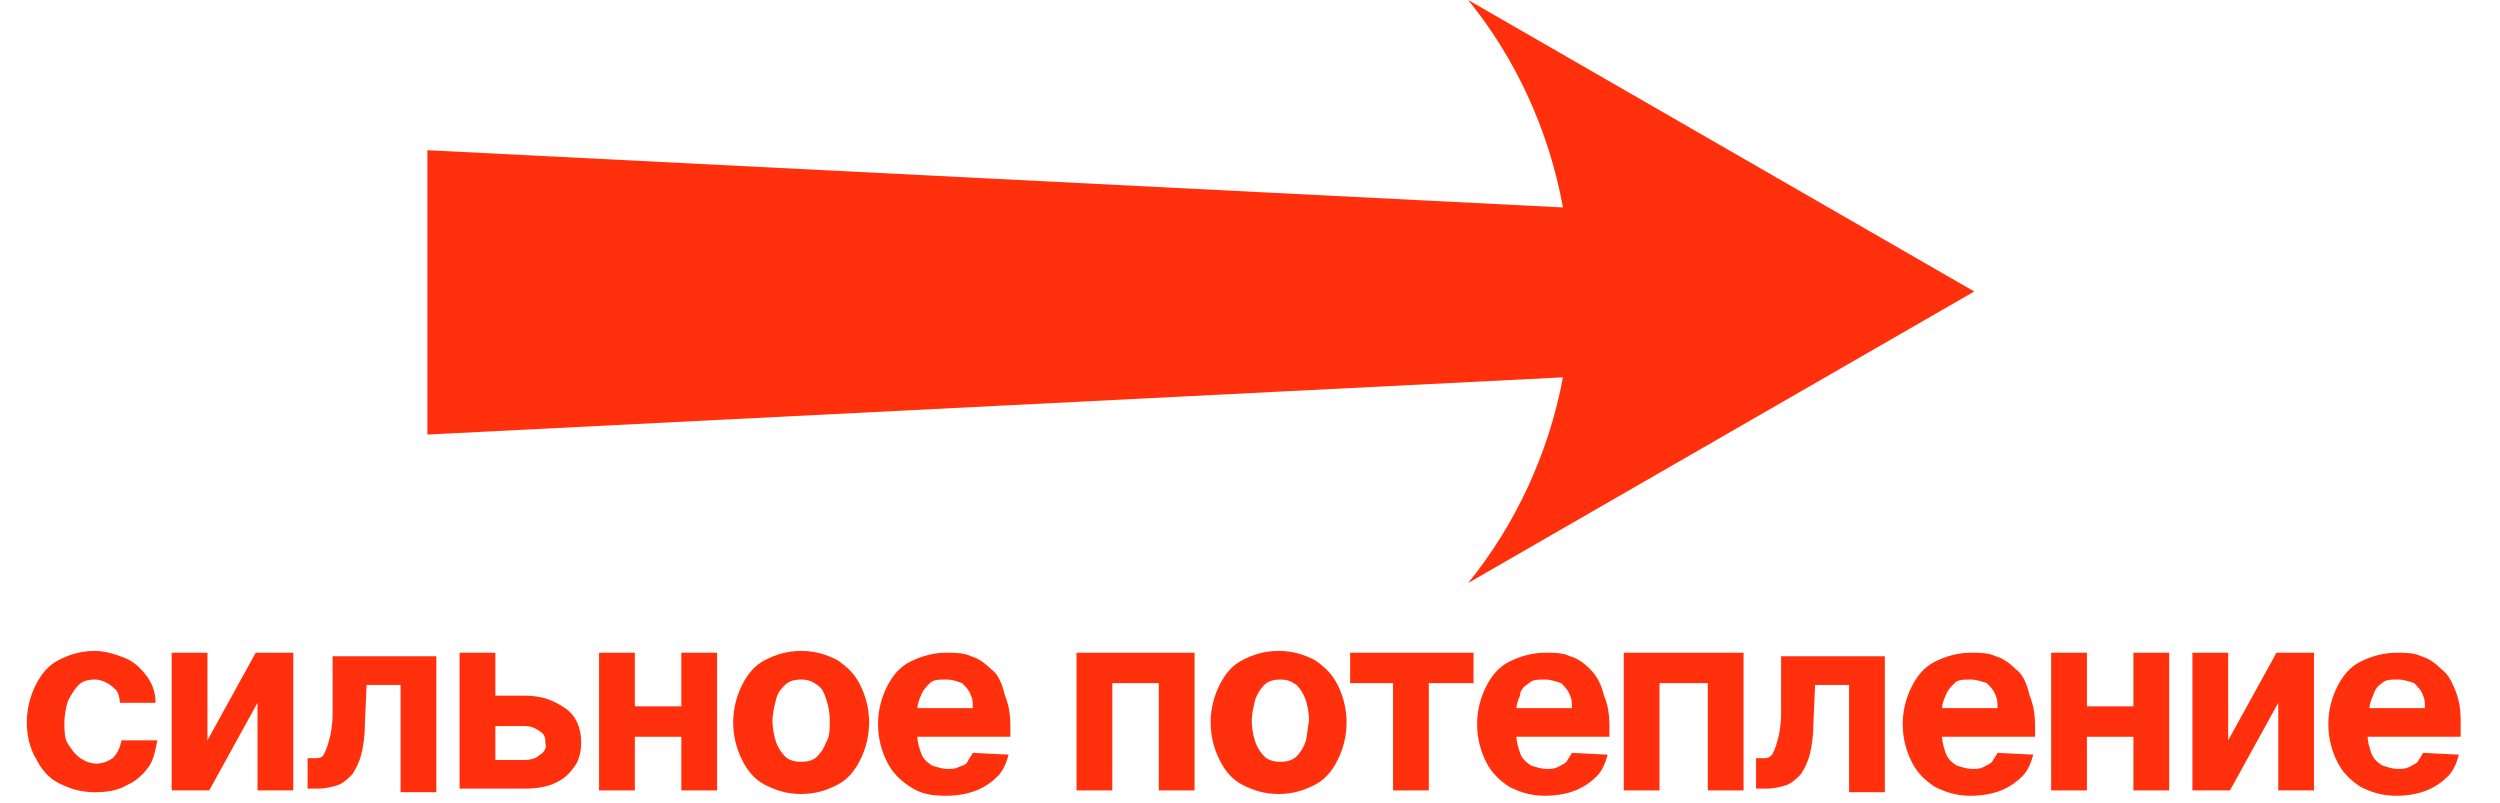 <?xml version="1.0" encoding="UTF-8"?> <svg xmlns="http://www.w3.org/2000/svg" xmlns:xlink="http://www.w3.org/1999/xlink" version="1.1" id="Layer_2_00000142171403474288080920000008557014387679942532_" x="0px" y="0px" viewBox="0 0 139.8 44.9" style="enable-background:new 0 0 139.8 44.9;" xml:space="preserve"> <style type="text/css"> .st0{fill:#FF300B;} </style> <g id="Layer_2-2"> <path class="st0" d="M82.1,32.6l28.3-16.3L82.1,0c2.6,3.2,4.5,7.2,5.3,11.6L23.9,8.4v15.9l63.5-3.2C86.6,25.4,84.7,29.4,82.1,32.6 L82.1,32.6L82.1,32.6L82.1,32.6z"></path> </g> <g> <path class="st0" d="M4.4,38.3c0.2-0.2,0.5-0.3,0.9-0.3c0.3,0,0.5,0.1,0.7,0.2s0.4,0.3,0.5,0.4s0.2,0.4,0.2,0.7h2 c0-0.6-0.2-1.1-0.5-1.5c-0.3-0.4-0.7-0.8-1.2-1s-1.1-0.4-1.7-0.4c-0.8,0-1.4,0.2-2,0.5s-1,0.8-1.3,1.4s-0.5,1.3-0.5,2.1 c0,0.8,0.2,1.5,0.5,2c0.3,0.6,0.7,1.1,1.3,1.4c0.6,0.3,1.2,0.5,2,0.5c0.7,0,1.3-0.1,1.8-0.4c0.5-0.2,0.9-0.6,1.2-1 c0.3-0.4,0.4-1,0.5-1.5h-2c-0.1,0.4-0.2,0.7-0.5,1c-0.3,0.2-0.6,0.3-0.9,0.3c-0.3,0-0.6-0.1-0.9-0.3S4,41.9,3.8,41.6 s-0.2-0.8-0.2-1.2s0.1-0.9,0.2-1.2C4,38.8,4.2,38.5,4.4,38.3z"></path> <polygon class="st0" points="11.6,41.4 11.6,36.5 9.6,36.5 9.6,44.2 11.7,44.2 14.4,39.3 14.4,44.2 16.4,44.2 16.4,36.5 14.3,36.5 "></polygon> <path class="st0" d="M18.6,39.9c0,0.6-0.1,1.2-0.2,1.5c-0.1,0.4-0.2,0.6-0.3,0.8s-0.3,0.2-0.6,0.2h-0.3l0,1.7h0.6 c0.4,0,0.8-0.1,1.1-0.2c0.3-0.1,0.6-0.4,0.8-0.6c0.2-0.3,0.4-0.7,0.5-1.1s0.2-1,0.2-1.6l0.1-2.3h1.9v6h2v-7.6h-5.8L18.6,39.9z"></path> <path class="st0" d="M29.3,38.9h-1.6v-2.4h-2v7.6h3.6c0.7,0,1.3-0.1,1.7-0.3c0.5-0.2,0.8-0.5,1.1-0.9c0.3-0.4,0.4-0.9,0.4-1.4 c0-0.8-0.3-1.5-0.9-1.9S30.4,38.9,29.3,38.9z M30.2,42.2c-0.2,0.2-0.5,0.3-0.9,0.3h-1.6v-1.9h1.6c0.4,0,0.6,0.1,0.9,0.3 s0.3,0.4,0.3,0.7C30.6,41.8,30.4,42.1,30.2,42.2z"></path> <polygon class="st0" points="38.1,39.5 35.5,39.5 35.5,36.5 33.5,36.5 33.5,44.2 35.5,44.2 35.5,41.2 38.1,41.2 38.1,44.2 40.1,44.2 40.1,36.5 38.1,36.5 "></polygon> <path class="st0" d="M46.8,36.9c-0.6-0.3-1.2-0.5-2-0.5c-0.8,0-1.4,0.2-2,0.5c-0.6,0.3-1,0.8-1.3,1.4c-0.3,0.6-0.5,1.3-0.5,2.1 c0,0.8,0.2,1.5,0.5,2.1c0.3,0.6,0.7,1.1,1.3,1.4c0.6,0.3,1.2,0.5,2,0.5c0.8,0,1.4-0.2,2-0.5c0.6-0.3,1-0.8,1.3-1.4 c0.3-0.6,0.5-1.3,0.5-2.1c0-0.8-0.2-1.5-0.5-2.1C47.8,37.7,47.4,37.3,46.8,36.9z M46.2,41.5c-0.1,0.3-0.3,0.6-0.5,0.8 c-0.2,0.2-0.5,0.3-0.9,0.3c-0.4,0-0.7-0.1-0.9-0.3c-0.2-0.2-0.4-0.5-0.5-0.8s-0.2-0.7-0.2-1.2c0-0.4,0.1-0.8,0.2-1.2 s0.3-0.6,0.5-0.8s0.5-0.3,0.9-0.3c0.4,0,0.6,0.1,0.9,0.3s0.4,0.5,0.5,0.8s0.2,0.7,0.2,1.2C46.4,40.8,46.4,41.2,46.2,41.5z"></path> <path class="st0" d="M55.4,37.4c-0.3-0.3-0.7-0.6-1.1-0.7c-0.4-0.2-0.9-0.2-1.4-0.2c-0.7,0-1.4,0.2-2,0.5s-1,0.8-1.3,1.4 s-0.5,1.3-0.5,2.1c0,0.8,0.2,1.5,0.5,2.1c0.3,0.6,0.7,1,1.3,1.4s1.2,0.5,2,0.5c0.6,0,1.2-0.1,1.7-0.3c0.5-0.2,0.9-0.5,1.2-0.8 c0.3-0.3,0.5-0.8,0.6-1.2l-2-0.1c-0.1,0.2-0.2,0.3-0.3,0.5s-0.3,0.2-0.5,0.3s-0.4,0.1-0.6,0.1c-0.3,0-0.6-0.1-0.9-0.2 c-0.3-0.2-0.5-0.4-0.6-0.7c-0.1-0.3-0.2-0.6-0.2-0.9h5.2v-0.6c0-0.7-0.1-1.2-0.3-1.7C56,38.1,55.8,37.7,55.4,37.4z M52,38.2 c0.2-0.2,0.5-0.2,0.9-0.2s0.6,0.1,0.9,0.2c0.2,0.2,0.4,0.4,0.5,0.7c0.1,0.2,0.1,0.4,0.1,0.7h-3.1c0-0.2,0.1-0.5,0.2-0.7 C51.6,38.6,51.8,38.4,52,38.2z"></path> <polygon class="st0" points="60.2,44.2 62.2,44.2 62.2,38.2 64.8,38.2 64.8,44.2 66.8,44.2 66.8,36.5 60.2,36.5 "></polygon> <path class="st0" d="M73.5,36.9c-0.6-0.3-1.2-0.5-2-0.5c-0.8,0-1.4,0.2-2,0.5c-0.6,0.3-1,0.8-1.3,1.4c-0.3,0.6-0.5,1.3-0.5,2.1 c0,0.8,0.2,1.5,0.5,2.1c0.3,0.6,0.7,1.1,1.3,1.4c0.6,0.3,1.2,0.5,2,0.5c0.8,0,1.4-0.2,2-0.5c0.6-0.3,1-0.8,1.3-1.4 c0.3-0.6,0.5-1.3,0.5-2.1c0-0.8-0.2-1.5-0.5-2.1C74.5,37.7,74.1,37.3,73.5,36.9z M73,41.5c-0.1,0.3-0.3,0.6-0.5,0.8 c-0.2,0.2-0.5,0.3-0.9,0.3c-0.4,0-0.7-0.1-0.9-0.3c-0.2-0.2-0.4-0.5-0.5-0.8c-0.1-0.3-0.2-0.7-0.2-1.2c0-0.4,0.1-0.8,0.2-1.2 c0.1-0.3,0.3-0.6,0.5-0.8s0.5-0.3,0.9-0.3c0.4,0,0.6,0.1,0.9,0.3c0.2,0.2,0.4,0.5,0.5,0.8c0.1,0.3,0.2,0.7,0.2,1.2 C73.1,40.8,73.1,41.2,73,41.5z"></path> <polygon class="st0" points="75.5,38.2 77.9,38.2 77.9,44.2 79.9,44.2 79.9,38.2 82.4,38.2 82.4,36.5 75.5,36.5 "></polygon> <path class="st0" d="M88.9,37.4c-0.3-0.3-0.7-0.6-1.1-0.7c-0.4-0.2-0.9-0.2-1.4-0.2c-0.7,0-1.4,0.2-2,0.5s-1,0.8-1.3,1.4 c-0.3,0.6-0.5,1.3-0.5,2.1c0,0.8,0.2,1.5,0.5,2.1c0.3,0.6,0.7,1,1.3,1.4c0.6,0.3,1.2,0.5,2,0.5c0.6,0,1.2-0.1,1.7-0.3 c0.5-0.2,0.9-0.5,1.2-0.8c0.3-0.3,0.5-0.8,0.6-1.2l-2-0.1c-0.1,0.2-0.2,0.3-0.3,0.5c-0.1,0.1-0.3,0.2-0.5,0.3s-0.4,0.1-0.6,0.1 c-0.3,0-0.6-0.1-0.9-0.2c-0.3-0.2-0.5-0.4-0.6-0.7c-0.1-0.3-0.2-0.6-0.2-0.9h5.2v-0.6c0-0.7-0.1-1.2-0.3-1.7 C89.5,38.1,89.2,37.7,88.9,37.4z M85.5,38.2c0.2-0.2,0.5-0.2,0.9-0.2c0.3,0,0.6,0.1,0.9,0.2c0.2,0.2,0.4,0.4,0.5,0.7 c0.1,0.2,0.1,0.4,0.1,0.7h-3.1c0-0.2,0.1-0.5,0.2-0.7C85,38.6,85.2,38.4,85.5,38.2z"></path> <polygon class="st0" points="90.8,44.2 92.8,44.2 92.8,38.2 95.5,38.2 95.5,44.2 97.5,44.2 97.5,36.5 90.8,36.5 "></polygon> <path class="st0" d="M99.6,39.9c0,0.6-0.1,1.2-0.2,1.5c-0.1,0.4-0.2,0.6-0.3,0.8c-0.2,0.2-0.3,0.2-0.6,0.2h-0.3l0,1.7h0.6 c0.4,0,0.8-0.1,1.1-0.2c0.3-0.1,0.6-0.4,0.8-0.6c0.2-0.3,0.4-0.7,0.5-1.1s0.2-1,0.2-1.6l0.1-2.3h1.9v6h2v-7.6h-5.8L99.6,39.9z"></path> <path class="st0" d="M112.7,37.4c-0.3-0.3-0.7-0.6-1.1-0.7c-0.4-0.2-0.9-0.2-1.4-0.2c-0.7,0-1.4,0.2-2,0.5s-1,0.8-1.3,1.4 c-0.3,0.6-0.5,1.3-0.5,2.1c0,0.8,0.2,1.5,0.5,2.1c0.3,0.6,0.7,1,1.3,1.4c0.6,0.3,1.2,0.5,2,0.5c0.6,0,1.2-0.1,1.7-0.3 c0.5-0.2,0.9-0.5,1.2-0.8c0.3-0.3,0.5-0.8,0.6-1.2l-2-0.1c-0.1,0.2-0.2,0.3-0.3,0.5c-0.1,0.1-0.3,0.2-0.5,0.3s-0.4,0.1-0.6,0.1 c-0.3,0-0.6-0.1-0.9-0.2c-0.3-0.2-0.5-0.4-0.6-0.7c-0.1-0.3-0.2-0.6-0.2-0.9h5.2v-0.6c0-0.7-0.1-1.2-0.3-1.7 C113.3,38.1,113.1,37.7,112.7,37.4z M109.3,38.2c0.2-0.2,0.5-0.2,0.9-0.2c0.3,0,0.6,0.1,0.9,0.2c0.2,0.2,0.4,0.4,0.5,0.7 c0.1,0.2,0.1,0.4,0.1,0.7h-3.1c0-0.2,0.1-0.5,0.2-0.7C108.9,38.6,109.1,38.4,109.3,38.2z"></path> <polygon class="st0" points="119.3,39.5 116.7,39.5 116.7,36.5 114.7,36.5 114.7,44.2 116.7,44.2 116.7,41.2 119.3,41.2 119.3,44.2 121.3,44.2 121.3,36.5 119.3,36.5 "></polygon> <polygon class="st0" points="124.6,41.4 124.6,36.5 122.6,36.5 122.6,44.2 124.7,44.2 127.4,39.3 127.4,44.2 129.4,44.2 129.4,36.5 127.3,36.5 "></polygon> <path class="st0" d="M137.6,40.3c0-0.7-0.1-1.2-0.3-1.7c-0.2-0.5-0.4-0.9-0.8-1.2c-0.3-0.3-0.7-0.6-1.1-0.7 c-0.4-0.2-0.9-0.2-1.4-0.2c-0.7,0-1.4,0.2-2,0.5s-1,0.8-1.3,1.4c-0.3,0.6-0.5,1.3-0.5,2.1c0,0.8,0.2,1.5,0.5,2.1 c0.3,0.6,0.7,1,1.3,1.4c0.6,0.3,1.2,0.5,2,0.5c0.6,0,1.2-0.1,1.7-0.3c0.5-0.2,0.9-0.5,1.2-0.8c0.3-0.3,0.5-0.8,0.6-1.2l-2-0.1 c-0.1,0.2-0.2,0.3-0.3,0.5c-0.1,0.1-0.3,0.2-0.5,0.3s-0.4,0.1-0.6,0.1c-0.3,0-0.6-0.1-0.9-0.2c-0.3-0.2-0.5-0.4-0.6-0.7 c-0.1-0.3-0.2-0.6-0.2-0.9h5.2V40.3z M133.2,38.2c0.2-0.2,0.5-0.2,0.9-0.2c0.3,0,0.6,0.1,0.9,0.2c0.2,0.2,0.4,0.4,0.5,0.7 c0.1,0.2,0.1,0.4,0.1,0.7h-3.1c0-0.2,0.1-0.5,0.2-0.7C132.8,38.6,132.9,38.4,133.2,38.2z"></path> </g> </svg> 